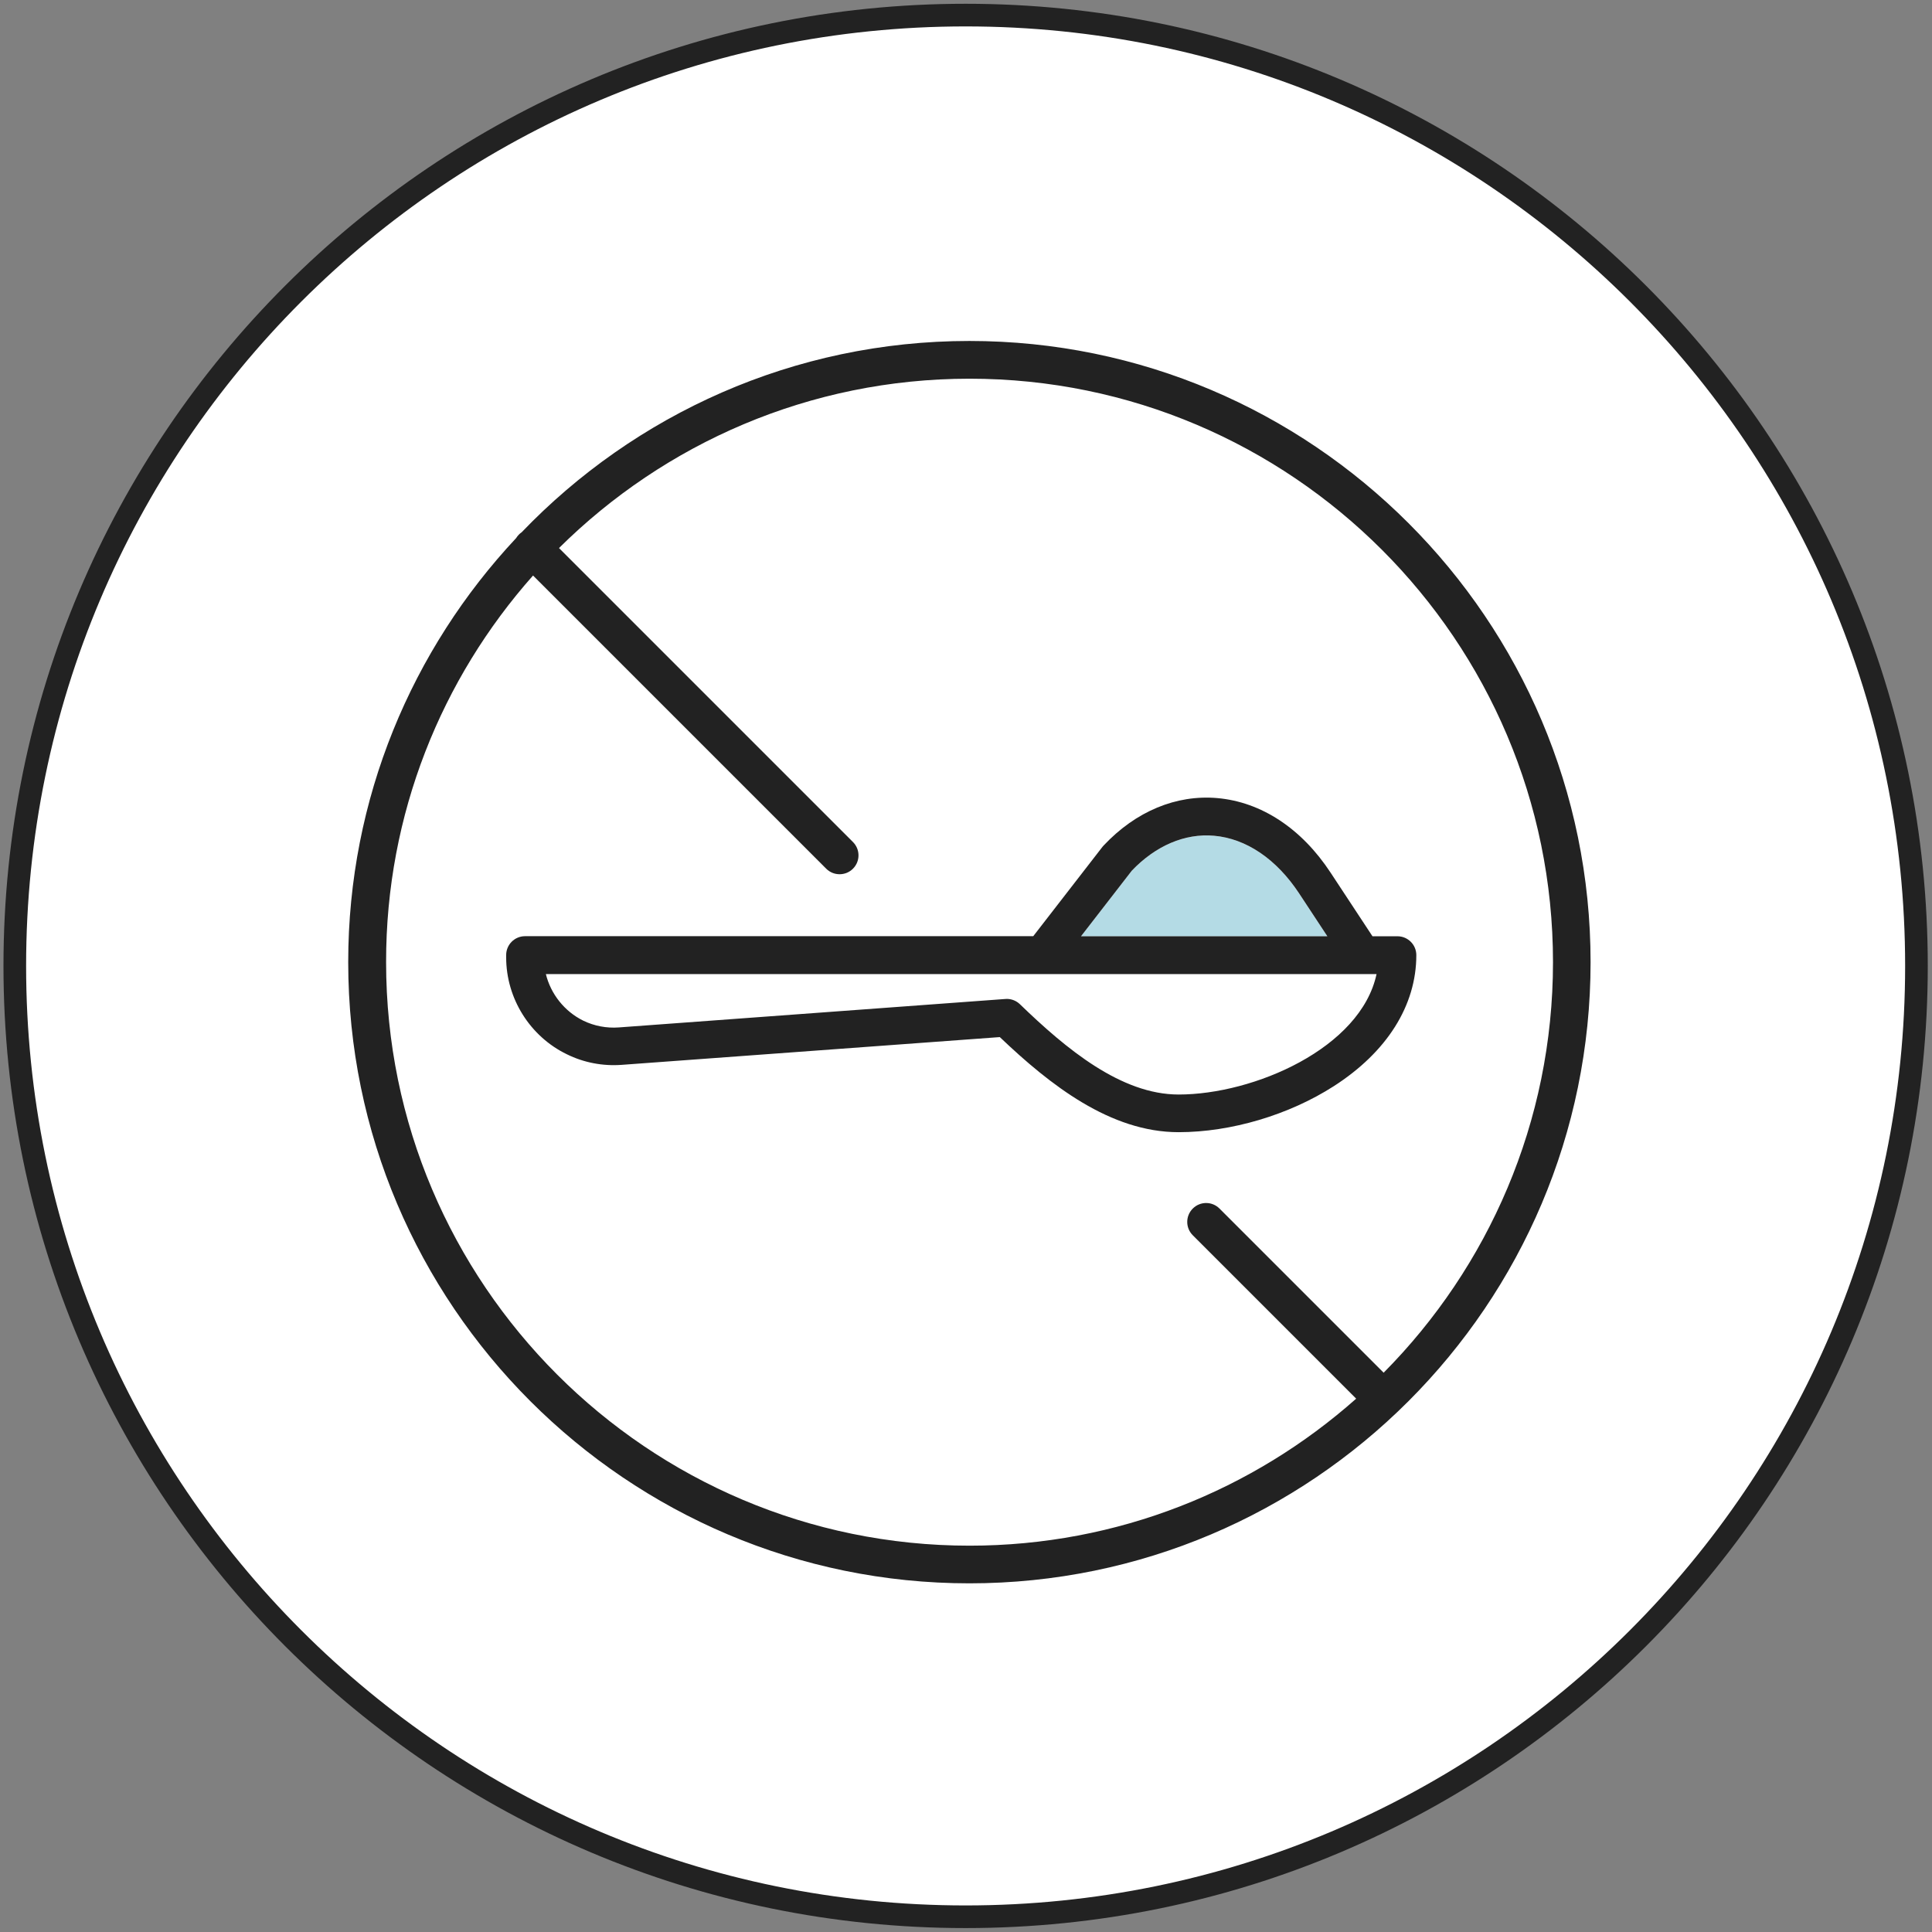 <svg xmlns="http://www.w3.org/2000/svg" fill="none" viewBox="0 0 256 256" height="256" width="256">
<rect x="0" y="0" width="256" height="256" fill="#808080" stroke="none"/>
<path stroke-miterlimit="10" stroke-width="3" stroke="#222222" fill="white" d="M127.95 253.98C197.532 253.98 253.94 197.572 253.94 127.99C253.94 58.408 197.532 2 127.95 2C58.368 2 1.96 58.408 1.96 127.99C1.96 197.572 58.368 253.98 127.95 253.98Z"></path>
<path fill="#B4DBE5" d="M172.14 118.39C169.14 113.84 165.14 111.12 160.86 110.75C157.01 110.41 153.14 112.06 149.97 115.38L143.24 124.07H175.88L172.14 118.39Z"></path>
<path fill="#222222" d="M128.45 209.8C173.84 209.8 210.76 172.88 210.76 127.49C210.76 82.1 173.84 45.18 128.45 45.18C105.15 45.18 84.1 54.92 69.12 70.53C68.99 70.62 68.86 70.72 68.75 70.84C68.61 70.98 68.49 71.14 68.39 71.3C54.61 86.02 46.14 105.78 46.14 127.49C46.14 172.88 83.07 209.8 128.45 209.8ZM70.63 76.26L109.48 115.11C109.97 115.6 110.61 115.84 111.25 115.84C111.89 115.84 112.53 115.6 113.02 115.11C114 114.13 114 112.55 113.02 111.57L74.07 72.62C88.05 58.76 107.27 50.18 128.47 50.18C171.1 50.18 205.78 84.86 205.78 127.49C205.78 148.68 197.2 167.91 183.34 181.89L161.59 160.14C160.61 159.16 159.03 159.16 158.05 160.14C157.07 161.12 157.07 162.7 158.05 163.68L179.7 185.33C166.05 197.44 148.11 204.81 128.47 204.81C85.84 204.81 51.16 170.13 51.16 127.5C51.14 107.85 58.52 89.91 70.63 76.26Z"></path>
<path fill="#222222" d="M82.36 141.1L132.48 137.42C139.15 143.78 147.13 150.02 156.17 150.02C163.11 150.02 170.79 147.74 176.74 143.92C183.79 139.39 187.67 133.23 187.67 126.56C187.67 125.18 186.55 124.06 185.17 124.06H181.86L176.31 115.63C172.46 109.77 167.12 106.26 161.29 105.75C155.85 105.28 150.51 107.5 146.25 112.02C146.19 112.08 146.14 112.14 146.09 112.2L136.91 124.05H69.57C68.19 124.05 67.07 125.17 67.07 126.55V126.87C67.07 132.3 70.23 137.34 75.12 139.7C77.36 140.81 79.88 141.28 82.36 141.1ZM160.86 110.74C165.13 111.11 169.14 113.83 172.14 118.38L175.88 124.06H143.24L149.97 115.37C153.14 112.05 157.01 110.4 160.86 110.74ZM72.33 129.07H182.4C180.3 138.89 166.15 145.03 156.17 145.03C148.54 145.03 141.26 138.98 135.14 133.06C134.67 132.61 134.05 132.36 133.4 132.36C133.34 132.36 133.28 132.36 133.22 132.37L81.99 136.14C80.37 136.26 78.74 135.95 77.28 135.24C74.79 134.01 72.98 131.71 72.33 129.07Z"></path>
</svg>

